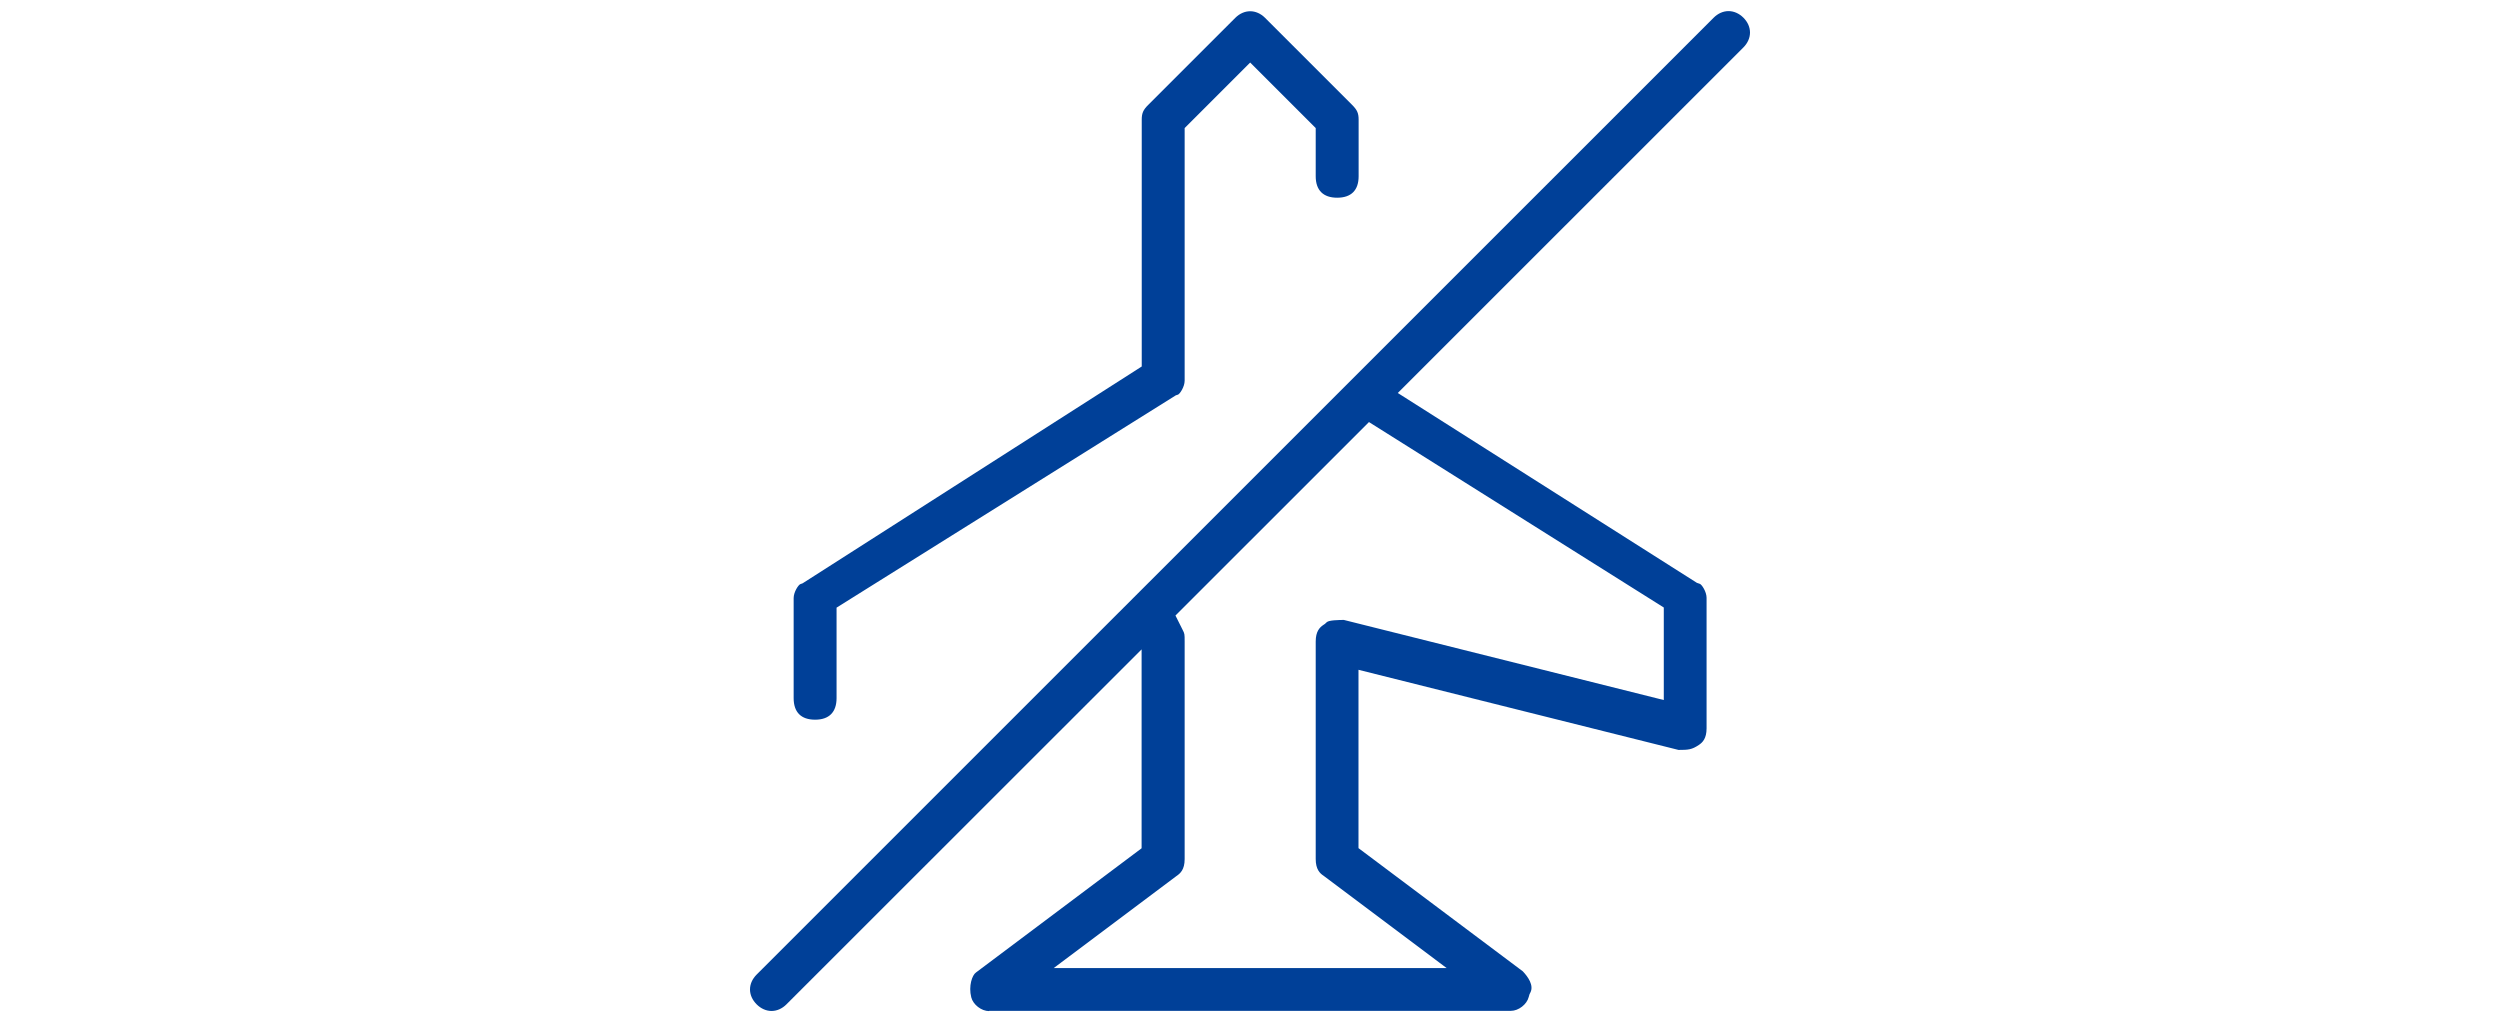 <svg width="200" height="81" viewBox="0 0 200 81" fill="none" xmlns="http://www.w3.org/2000/svg">
<path d="M79.127 80.888C78.517 80.888 77.845 80.371 77.7 79.782C77.472 78.882 77.772 78.004 78.082 77.797L91.328 67.862V51.95L62.913 80.351C62.572 80.692 62.148 80.878 61.724 80.878C61.3 80.878 60.876 80.692 60.535 80.351C59.822 79.637 59.822 78.676 60.535 77.962L137.094 1.415C137.436 1.074 137.86 0.888 138.284 0.888C138.707 0.888 139.131 1.074 139.473 1.415C139.824 1.767 140 2.181 140 2.604C140 3.028 139.814 3.452 139.473 3.793L111.823 31.439L135.75 46.626L135.988 46.709C136.143 46.761 136.526 47.34 136.526 47.825V58.267C136.526 59.084 136.205 59.394 135.916 59.591C135.347 59.973 135.068 59.994 134.282 59.994L108.679 53.584V67.851L121.822 77.704C122.246 78.148 122.721 78.831 122.432 79.399L122.36 79.544L122.297 79.761C122.153 80.351 121.481 80.868 120.871 80.868H79.127V80.888ZM94.037 49.242L94.606 50.379C94.772 50.7 94.772 50.72 94.772 51.33V68.73C94.772 69.578 94.42 69.878 94.1 70.095L84.297 77.445H115.731L105.877 70.053C105.577 69.857 105.257 69.536 105.257 68.72V51.32C105.257 50.503 105.577 50.193 105.867 49.996L105.991 49.914L106.136 49.779C106.311 49.604 107.108 49.604 107.501 49.593L133.103 56.003V48.601L109.517 33.765L94.058 49.221L94.037 49.242ZM65.209 57.575C64.082 57.575 63.492 56.975 63.492 55.848V47.846C63.492 47.36 63.875 46.781 64.03 46.73L64.206 46.667L91.339 29.319V9.573C91.339 9.056 91.453 8.787 91.866 8.384L98.825 1.426C99.166 1.085 99.59 0.899 100.014 0.899C100.438 0.899 100.862 1.085 101.203 1.426L108.162 8.384C108.576 8.797 108.69 9.056 108.69 9.573V14.101C108.69 15.228 108.09 15.817 106.973 15.817C105.856 15.817 105.257 15.217 105.257 14.101V10.245L100.014 5.003L94.772 10.245V30.456C94.772 30.942 94.389 31.521 94.234 31.573L94.069 31.625L66.925 48.611V55.848C66.925 56.975 66.326 57.575 65.209 57.575Z" fill="#004098"/>
</svg>
